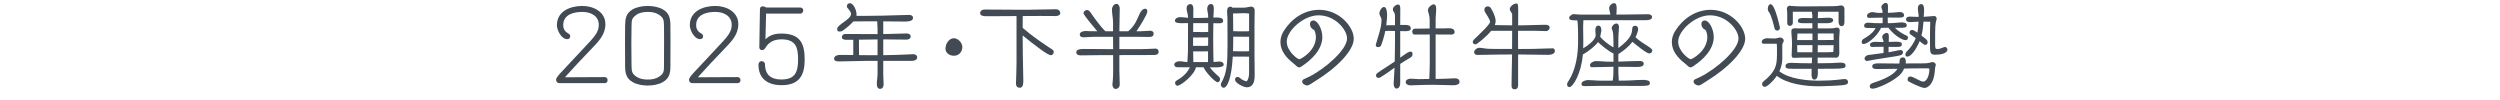 <?xml version="1.0" encoding="UTF-8"?><svg id="_レイヤー_2" xmlns="http://www.w3.org/2000/svg" xmlns:xlink="http://www.w3.org/1999/xlink" viewBox="0 0 600 24"><defs><style>.cls-1{fill:none;}.cls-2{clip-path:url(#clippath);}.cls-3{fill:#424a54;}</style><clipPath id="clippath"><rect class="cls-1" width="600" height="24"/></clipPath></defs><g id="Design"><g class="cls-2"><path class="cls-3" d="M134.23,19.957c-.462-.001-.77-.375-.77-.815,0-.594,1.166-1.716,1.562-2.155l5.369-5.743c2.223-2.354,3.322-3.521,3.322-5.259-.001-2.2-1.959-3.125-3.939-3.125-2.09,0-4.599.617-4.598,3.169,0,.88.396,1.54,1.056,1.893.551.308.616.528.616.813,0,.44-.33.66-.726.66-1.387,0-2.465-2.135-2.465-3.345-.001-3.388,3.233-4.62,6.116-4.62,2.685,0,5.522,1.43,5.523,4.356,0,2.53-1.562,4.114-3.762,6.382-1.98,2.045-3.917,4.113-5.81,6.227l-.132.154,9.55-.045c.396,0,.682.33.682.727,0,.418-.242.727-.682.727h-10.914Z"/><path class="cls-3" d="M155.461,20.528c-1.188,0-2.574-.22-3.608-.813-1.562-.902-1.804-2.135-1.826-3.807-.021-1.343-.021-3.74-.021-5.92,0-1.584,0-3.035.021-3.872.043-1.716.219-2.948,1.825-3.872,1.034-.594,2.421-.814,3.608-.814,1.188,0,2.574.221,3.608.814,1.562.902,1.805,2.111,1.828,3.784.021.858.021,2.222.021,3.696,0,2.904-.021,6.161-.021,6.161,0,1.694-.242,2.927-1.827,3.829-1.034.594-2.42.813-3.608.813ZM159.378,9.461c0-1.408,0-2.685-.022-3.278-.044-1.32-.022-1.849-1.188-2.641-.792-.528-1.717-.683-2.707-.683s-2.046.199-2.706.683c-1.188.858-1.144,1.298-1.188,2.706-.021.99-.044,2.597-.044,4.247,0,2.024.022,4.114.044,5.259.044,1.32.022,1.87,1.188,2.662.748.506,1.716.682,2.706.682s1.937-.176,2.707-.682c1.188-.77,1.188-1.364,1.188-2.684,0,0,.022-3.434.022-6.271Z"/><path class="cls-3" d="M166.13,19.957c-.462,0-.77-.375-.77-.814,0-.594,1.166-1.717,1.562-2.156l5.369-5.743c2.223-2.354,3.322-3.521,3.322-5.259-.001-2.2-1.959-3.125-3.939-3.125-2.09,0-4.599.617-4.598,3.169,0,.88.396,1.54,1.057,1.893.55.308.615.528.615.813,0,.44-.33.66-.726.66-1.387,0-2.465-2.134-2.465-3.344-.001-3.389,3.233-4.621,6.116-4.621,2.685,0,5.522,1.43,5.523,4.356,0,2.53-1.562,4.114-3.762,6.382-1.98,2.045-3.917,4.113-5.81,6.227l-.132.154,9.55-.045c.396,0,.682.33.682.727,0,.418-.242.727-.682.727h-10.914Z"/><path class="cls-3" d="M183.861,3.256l-.153,6.184c.836-.814,1.87-1.387,3.807-1.387,4.444,0,5.61,2.267,5.61,6.228,0,3.74-1.254,6.161-5.566,6.161-3.19,0-5.523-1.475-5.523-4.908,0-.461.265-.857.771-.857.396,0,.792.309.792.727,0,2.574,1.475,3.674,3.917,3.674,3.256,0,4.026-1.693,4.026-4.818,0-2.883-.55-4.818-3.982-4.818-1.782,0-3.081.66-3.895,2.09-.198.33-.462.484-.858.484-.33,0-.572-.33-.572-.66l.153-9.154c0-.439.264-.682.682-.682.265,0,.396.089.551.154.132.066.264.133.418.133h8.053c.462,0,.683.352.683.703,0,.353-.242.748-.683.748h-8.229Z"/><path class="cls-3" d="M211.979,14.609v3.235c0,.792.088,1.606.088,2.397,0,.529-.22,1.079-.836,1.079-.683,0-.792-.683-.792-1.232,0-.792.176-1.584.176-2.376v-3.104h-2.685c-2.178,0-4.379.133-6.557.133-1.057,0-1.188-.352-1.188-.66,0-.814,1.122-.902,1.364-.902,1.078,0,2.156,0,3.234.021v-3.652h-1.716c-.396,0-1.013-.088-1.013-.615,0-.418.309-.771.748-.771h2.575c1.737,0,3.498.022,5.236.022v-1.453c0-.418-.044-1.056-.088-1.605h-3.587c-.704,0-1.43,0-2.134.021-.748.836-1.694,1.606-2.597,2.244-.22.154-.484.176-.727.176-.506,0-.55-.219-.55-.659,0-1.013,3.322-2.223,3.321-3.587,0-.506-.659-1.145-.945-1.54-.044-.065-.044-.22-.044-.286,0-.484.285-.727.748-.727.792,0,1.562,1.673,1.562,2.686,0,.109,0,.242-.021.352h2.046c2.883,0,5.743-.088,8.625-.176.639-.022,1.299-.045,1.937-.045.462,0,.969.154.969.705.001.836-1.298.88-1.87.88-1.76,0-3.521-.044-5.28-.044v3.036h.594c1.673-.022,3.411-.11,5.039-.132.44,0,.946.197.946.727,0,.506-.506.748-.946.748-1.628,0-3.278-.045-4.907-.045h-.726v3.785c1.694,0,4.818-.133,5.875-.176.418-.022.88-.066,1.298-.066.462,0,.968.221.968.748,0,.639-.704.857-1.231.857h-6.909ZM210.614,9.461l-4.467.066c0,1.232,0,2.465.022,3.697.682,0,1.342.021,2.024.021h2.42v-3.785Z"/><path class="cls-3" d="M226.916,11.684c0-1.122.792-2.508,2.024-2.508,1.012,0,2.024,1.121,2.024,2.111,0,1.145-.837,2.091-2.003,2.091-1.122,0-2.046-.683-2.046-1.694Z"/><path class="cls-3" d="M245.594,19.518c0,.396-.021,1.54-.813,1.54-.704,0-.946-.462-.946-1.013v-.065c.044-1.606.132-3.301.132-4.95l-.001-11.178-2.156.021c-1.65,0-3.961.021-5.083.021-.572,0-1.496-.065-1.496-.748,0-.527.484-.857,1.012-.857,1.276,0,2.531,0,3.807.021,1.101.022,2.267.022,3.411.022h3.784c1.628,0,3.389-.089,6.205-.11.572,0,1.012.352,1.012.946,0,.462-.571.683-1.078.683-1.056-.022-2.464-.022-3.872-.022-1.387,0-2.772,0-3.829.022h-.22c-.021.66-.021,1.562-.021,2.002v.836c2.288,2.002,4.994,3.828,7.194,5.259.177.132.265.33.265.528,0,.374-.265.77-.683.77-.813,0-3.696-2.266-6.776-4.73,0,1.519.021,5.875.153,10.605v.396Z"/><path class="cls-3" d="M267.154,13.225h-2.288c-1.827,0-3.675.066-5.501.066-.506,0-1.057-.154-1.057-.727,0-.814,1.145-.814,2.003-.814,2.288,0,4.555.044,6.843.044l-.022-2.97h-3.521c-.924,0-1.848.021-2.772.088-.242.021-.506.043-.748.043-.483,0-.946-.131-.946-.703,0-.616.925-.814,1.408-.814.353,0,.704.044,1.057.044.572.022,1.166.022,1.738.022-.946-1.123-3.302-3.917-3.302-4.335,0-.483.484-.771.924-.771.286,0,.572.353.727.551.858,1.232,2.355,3.389,3.609,4.555h1.826v-2.135c-.001-1.034-.265-2.068-.265-3.103,0-.571.44-1.342,1.078-1.342.528,0,.792.638.792,1.078,0,1.826-.087,3.675-.087,5.501h2.112c.726-.594,1.32-1.32,1.782-2.135.396-.704.681-1.475,1.033-2.2.242-.483.682-1.078,1.276-1.078.439,0,.506.33.506.704,0,.66-1.848,3.564-2.31,4.246l-.308.463h.924c.792,0,1.606-.133,2.398-.133.418,0,.814.242.814.683,0,.726-.551.813-1.145.813-1.166,0-2.332-.043-3.499-.043h-3.586v2.97h5.039c1.21,0,2.42-.088,3.608-.132.33,0,.77.154.77.792s-.66.748-1.166.748c-2.75,0-5.501.022-8.251.022v3.543c0,1.188.088,2.354.088,3.542,0,.55-.44,1.034-.99,1.034-.506,0-.77-.616-.77-1.034,0-.286.065-.595.088-.88.065-.748.088-1.496.088-2.244v-3.961Z"/><path class="cls-3" d="M290.342,16.151c.264.353.571.704.88,1.034.418.439.88.814,1.32,1.232.22.197.264.396.264.682,0,.309-.242.639-.572.639-.682,0-3.146-2.751-3.366-3.587h-1.849c-.33,1.804-3.608,4.423-4.444,4.423-.33,0-.55-.353-.55-.639,0-.396.11-.462.902-.945,1.716-1.057,2.398-2.311,2.64-2.839h-2.882c-.418,0-.858-.177-.858-.66,0-.528.771-.792,1.21-.792.66,0,1.276.176,1.937.197.022-.879.11-1.738.132-2.617,0-.484.022-1.101.022-6.514v-.22c-.506,0-1.034.022-1.54.022-.396,0-1.606,0-1.606-.572-.001-.594.681-.881,1.187-.881.66,0,1.299.11,1.959.154,0-.132-.022-.264-.022-.396-.021-.638-.33-1.209-.33-1.848,0-.572.309-1.034.925-1.034.615,0,.704.726.704,1.188,0,.703-.022,1.43-.022,2.134h1.21c.792,0,1.585-.044,2.377-.065,0-.176-.022-.33-.022-.506-.021-.572-.22-1.123-.22-1.695,0-.506.308-1.078.88-1.078.704,0,.704.748.704,1.254,0,.66-.088,1.32-.11,1.98h.793c.55,0,1.562.022,1.562.793,0,.506-.55.594-.946.594-.462,0-.945-.021-1.408-.021-.021,1.166-.044,2.354-.044,3.52,0,1.453.022,2.883.044,4.335,0,.483.022.968.044,1.452.484-.021.969-.109,1.475-.109.44,0,.968.242.968.748,0,.572-1.21.638-1.605.638h-1.738ZM289.968,8.979c-1.211,0-2.421.021-3.631.021v2.002h1.145c.506,0,1.012.022,1.518.022.309,0,.639-.022.946-.044l.022-2.002ZM289.968,5.546h-3.587c0,.704-.021,1.431-.021,2.134h1.122c.506,0,1.012.022,1.518.022.33,0,.639-.022.969-.044v-2.112ZM289.924,12.322c-1.188,0-2.377.022-3.564.022.021.858.044,1.694.044,2.552h3.521v-2.574ZM299.209,19.496c.439-.44.572-1.342.572-1.937v-3.96c-.793,0-1.606-.022-2.398-.022h-1.519c-.286,5.368-1.364,7.481-2.179,7.481-.439,0-.682-.396-.682-.793,0-.242.132-.439.242-.638,1.166-2.134,1.364-4.29,1.364-8.89,0-2.135-.022-4.291-.023-6.425,0-.506-.088-.99-.088-1.496,0-.572.088-1.21.814-1.21.242,0,.374.088.462.242h2.464c.463,0,.925-.045,1.364-.154.242-.044.462-.109.704-.109.462,0,.814.373.814.836,0,1.32-.043,2.617-.043,3.938v6.008c0,1.893.044,3.807.044,5.698,0,1.32-.242,2.882-1.914,2.882-.727,0-2.795-.989-2.795-1.826,0-.373.198-.66.595-.66.418,0,.704.375,1.012.595.154.11.858.44,1.057.44h.132ZM299.78,3.258c-.154,0-.265-.022-.419-.045-.329-.043-.682-.043-1.012-.043-.814,0-1.606.065-2.42.065.022,1.408.045,2.816.045,4.247.483.021.968.043,1.452.043h1.628c.198,0,.462-.043.727-.043l-.001-4.225ZM299.781,8.824c-.793,0-1.606-.021-2.398-.021h-1.408c0,1.012,0,2.199-.044,3.477.506.021.989.043,1.496.043h1.628c.198,0,.462-.043.727-.043v-3.455Z"/><path class="cls-3" d="M314.278,20.332c-.177.088-.353.176-.551.176-.462,0-1.21-.374-1.21-.945,0-.33.33-.529.418-.572.396-.199.814-.353,1.21-.551,3.829-1.893,9.153-6.49,9.153-9.219,0-2.025-2.773-5.545-6.865-5.545-3.587,0-7.612,3.696-7.612,6.314,0,2.289,2.552,4.225,3.015,4.225.33,0,3.982-1.958,3.982-5.347,0-.418-.154-1.231-.374-1.584-.11-.154-.242-.198-.396-.286-.396-.221-.66-.792-.66-1.232,0-.484.309-.857.814-.857,1.056,0,2.156,2.111,2.156,3.96,0,3.059-2.618,5.522-4.973,7.063-.22.154-.418.242-.594.242-.198,0-.374-.088-.595-.287-.198-.176-.462-.439-.726-.638-1.738-1.364-3.169-2.992-3.169-5.192,0-.946.309-1.849.814-2.641,1.869-2.971,4.928-5.061,8.514-5.061,4.709,0,8.274,3.982,8.274,6.953,0,2.771-3.96,6.908-9.197,10.121-.484.286-.946.639-1.43.902Z"/><path class="cls-3" d="M336.057,19.98c0,.55-.241,1.275-.901,1.275-.507,0-.683-.726-.683-1.144,0-.374.044-.748.066-1.122.044-.727.109-1.717.154-2.75-.396.264-.749.55-1.101.791-.132.111-2.332,1.673-2.662,1.673-.374,0-.683-.176-.683-.55,0-.242.11-.463.286-.594.484-.375,1.276-.859,2.068-1.387l2.135-1.408c.021-1.387.065-3.234.065-4.709v-2.618h-.264c-.309,0-.572-.022-.836-.022h-.595c-.22,0-.439.022-.638.022-.242,1.232-.683,2.685-1.013,3.477-.109.265-.418.396-.659.396-.353-.021-.616-.153-.616-.396,0-.153.021-.265.396-1.474.902-2.904.969-3.564.989-4.842,0-.088-.132-.373-.264-.638-.11-.22-.242-.506-.242-.704,0-.77.66-1.584,1.078-1.584.638,0,.77,1.122.77,1.958,0,.507-.064,1.452-.196,2.442h.088c.286,0,.572-.021.792-.021h1.21l-.001-2.244c0-.551-.198-.837-.352-1.057-.088-.11-.154-.221-.154-.594,0-.44.727-1.078,1.232-1.078.374,0,.55.285.55,1.1v.309c0,.594-.022,1.386-.021,2.332v1.166h1.123c.704,0,1.408.088,1.408.88,0,.507-.683.616-1.211.616h-.176c-.33,0-.748-.021-1.145-.021v6.381c1.299-.946,2.003-1.453,2.442-1.453.44,0,.507.287.507.66,0,.529-.418.748-.858.99-.572.309-1.298.793-2.091,1.299v4.643ZM349.281,18.792c.527,0,1.012.286,1.012.858,0,.639-.748.814-1.584.814-.88,0-1.672-.045-2.42-.066-.683-.021-1.562-.044-2.245-.044-1.231,0-2.552.022-3.564.065-.66.022-1.276.066-1.87.066-.44,0-.88-.088-1.145-.439-.065-.066-.088-.199-.088-.375,0-.439.507-.791,1.166-.791.177,0,.484.021.837.043.439.022.88.066,1.144.066.462,0,.881-.021,1.299-.021l1.21-.022c.065-1.298.11-3.19.11-3.807v-6.865c-.595,0-1.232.022-1.761.022h-1.958c-.286,0-.484-.374-.484-.748,0-.309.22-.639.638-.66.616-.022,2.112-.022,3.543-.045v-1.826c-.001-.682-.045-1.254-.354-2.156-.044-.131-.065-.264-.065-.373,0-.836,1.034-1.453,1.386-1.453.286,0,.595.221.595.99v.176c0,1.013-.132,1.52-.131,2.619v2.002h1.605c.265,0,.572,0,.836-.021.265,0,.507-.022.793-.022.66,0,1.32.198,1.32.925,0,.439-.419.594-.814.594-1.188-.022-2.465-.022-3.74-.022v10.672c.704,0,1.363-.022,1.914-.044.396,0,.792-.021,1.166-.044.484-.022.946-.066,1.408-.066h.242Z"/><path class="cls-3" d="M364.351,13.071v7.394c0,.527-.242.968-.814.968-.528,0-.771-.308-.771-.813,0-2.51.11-5.039.132-7.548-1.012,0-2.002.022-3.014.022-1.694,0-3.608.088-5.303.088-.396,0-.792-.198-.792-.66,0-.506.682-1.057,1.166-1.057.66,0,1.54.221,2.222.242.704.021,1.32.044,5.523.044h.197c0-1.452.022-2.904.022-4.356h-5.039c-1.188,1.475-3.454,3.256-3.74,3.256-.352,0-.682-.241-.682-.594,0-.109.021-.176.065-.264.198-.33.748-.792,1.034-1.078.353-.374,3.059-2.838,3.059-3.477,0-.506-.925-1.893-1.211-2.332-.132-.221-.154-.33-.154-.572,0-.463.308-.814.792-.814.154,0,.418.088.55.176.309.221,1.364,2.223,1.365,3.345,0,.286-.088.638-.197.968.241,0,.462.022.704.022,1.144.022,2.31.044,3.454.044l-.001-2.596c0-.375-.572-.859-.572-1.299,0-.594.946-1.342,1.519-1.342.439,0,.506.197.506,1.804,0,1.145-.021,2.288-.021,3.433h1.144c1.761,0,3.543-.132,5.303-.132.462,0,1.122.088,1.122.683,0,.396-.396.836-.813.836-.793,0-1.606-.066-2.398-.066h-4.379v2.288c0,.683.022,1.386.022,2.068h.396c.946,0,2.354,0,3.301-.022,1.562-.021,3.103-.131,4.664-.131.309,0,.463.373.463.638,0,.924-1.541.924-1.585.924-2.156,0-4.73-.088-6.887-.088h-.352Z"/><path class="cls-3" d="M387.23,12.83h-.022c-1.034-.463-2.838-1.893-3.696-2.729-.506.792-2.267,2.244-3.631,2.971-.374,4.664-2.42,7.832-3.19,7.832-.33,0-.594-.264-.594-.594,0-.176.044-.374.132-.528.286-.483.595-.924.836-1.431,1.255-2.551,1.673-5.521,1.673-8.36v-1.276c0-2.904-.132-3.586-.198-3.828h-.484c-1.231,0-1.452-.221-1.453-.572,0-.133.022-.265.11-.353.198-.241.616-.571.924-.571.506,0,1.034.109,1.54.109h7.306c-.044-.527-.286-1.033-.286-1.584,0-.527.66-1.166,1.188-1.166.594,0,.615.881.615,1.299,0,.483-.044.968-.065,1.451.902,0,1.826,0,2.729-.021,1.628-.021,3.278-.066,4.906-.066.374,0,.925.198.925.66.001.705-.989.771-1.496.771h-14.983c-.022.483-.066.99-.066,1.474,0,1.166.044,2.355.044,3.521,0,.594,0,1.188-.021,1.76,2.97-1.805,2.992-2.992,2.992-3.125,0-.418-.088-.857-.088-1.275,0-.484.176-1.057.748-1.057.55,0,.704.66.704,1.101,0,.241-.088.528-.132.771-.044.197-.089.418-.11.615l-.044.221c.77.902,2.046,1.869,2.971,2.398l.22.109c0-.969,0-3.103-.154-3.74-.065-.309-.264-.551-.264-.858,0-.55.616-1.122,1.144-1.122.419,0,.595.484.595.836,0,.44-.066.881-.088,1.32-.066.881-.066,1.211-.066,3.719.066-.044.132-.066.176-.11,2.927-2.222,3.081-3.41,3.146-4.444.044-.506.177-.77.727-.77.484,0,.704.373.704.813,0,.33-.198.901-.309,1.21-.088.242-.197.484-.33.727.858.814,1.893,1.475,2.883,2.09q1.166.727,1.166,1.078c0,.374-.352.727-.726.727-.66,0-3.146-2.024-4.049-2.795-.858,1.101-2.068,2.113-3.389,2.949v1.804c1.65-.044,3.301-.153,4.951-.153.462,0,1.144.021,1.144.659,0,.749-1.056.771-1.584.771-1.496,0-3.015-.045-4.511-.045,0,1.102,0,2.223.11,3.323.901,0,1.782,0,2.685-.044,1.122-.066,2.266-.133,3.388-.133.265,0,.99.133,1.188.287.132.088.198.33.198.484,0,.682-.683.682-2.795.682-3.036,0-6.072-.021-9.109-.021-1.144,0-2.266.065-3.41.065-.66,0-1.101,0-1.101-.507,0-.682,1.034-.945,1.585-.945.813,0,1.606.109,2.42.132.484.022.969.022,1.452.022.683,0,1.364-.022,2.047-.022.153-.968.176-2.179.176-3.323-1.761.023-3.499.111-5.259.111-.264,0-.374-.287-.374-.507,0-.594.946-.968,1.364-.968.594,0,1.21.044,1.804.088.814.066,1.65.066,2.465.066v-1.98Z"/><path class="cls-3" d="M408.218,20.333c-.177.088-.353.176-.551.176-.462,0-1.21-.374-1.21-.946,0-.33.33-.527.418-.572.396-.197.814-.352,1.21-.55,3.829-1.892,9.153-6.491,9.153-9.22,0-2.023-2.773-5.545-6.865-5.545-3.587,0-7.612,3.697-7.612,6.315,0,2.288,2.552,4.225,3.015,4.225.33,0,3.982-1.958,3.982-5.347,0-.418-.154-1.232-.374-1.584-.11-.154-.242-.198-.396-.286-.396-.22-.66-.792-.66-1.232,0-.483.309-.858.814-.858,1.056,0,2.156,2.113,2.156,3.961,0,3.059-2.618,5.523-4.973,7.062-.22.154-.418.242-.594.242-.198,0-.374-.088-.595-.285-.198-.176-.462-.44-.726-.639-1.738-1.364-3.169-2.992-3.169-5.192,0-.946.309-1.849.814-2.641,1.869-2.97,4.928-5.061,8.514-5.061,4.709,0,8.274,3.982,8.274,6.952,0,2.773-3.96,6.91-9.197,10.122-.484.286-.946.638-1.43.902Z"/><path class="cls-3" d="M427.753,14.084c0,1.078-.264,2.091-.704,3.037,2.377,1.848,6.689,2.244,9.527,2.244,1.673,0,3.367-.088,5.039-.286.374-.044.726-.11,1.1-.11.484,0,.814.242.814.748,0,.44-.396.551-.726.639-1.034.242-5.875.352-6.315.352-3.146,0-7.459-.506-10.056-2.508-.88,1.319-2.332,2.64-2.882,2.64-.44,0-.639-.286-.639-.704,0-.176.066-.33.177-.462.286-.308.638-.528.945-.813,2.442-2.268,2.442-3.609,2.442-6.623,0-.572,0-1.167-.044-1.738h-3.19c-.264,0-.418-.221-.418-.463,0-.55.771-.857,1.232-.857.616,0,1.21.065,1.826.065.484,0,.946-.241,1.431-.241.33,0,.792.374.792.704,0,.396-.353.748-.353.968v3.41ZM425.861,6.691c-.242-.947-.75-2.992-1.277-3.741-.265-.353-.309-.462-.309-.901,0-.375.198-1.035.66-1.035.286,0,.902.221,1.938,4.27.11.418.176.836.286,1.254.021.045.021.11.021.154,0,.352-.264.639-.615.638-.44,0-.616-.242-.704-.638ZM436.225,13.82v.33c0,.33.021.682.021,1.034,1.101,0,2.2-.022,3.301-.044.682-.021,1.386-.109,2.068-.109.55,0,1.32.021,1.32.726s-.528.748-5.237.748h-1.43c0,.33.021.66.021.968,0,.551-.065,1.629-.836,1.629-.616,0-.682-.748-.682-1.211,0-.484,0-.945.021-1.386h-4.444c-1.496,0-1.826-.088-1.826-.66,0-.265.132-.771,1.386-.771.814,0,1.606.088,2.421.088.836,0,1.672.022,2.508.022l.066-1.364h-2.442c-.66,0-1.298.066-1.958.066-.44,0-.507-.309-.507-.683,0-.813.089-1.606.089-2.42,0-.704-.022-1.431-.089-2.134-.021-.33-.065-.639-.065-.969,0-.551.021-.902,1.056-.902.066,0,.11.021.154.044h3.828v-1.254h-2.023c-.814,0-1.452,0-1.452-.572-.001-.66.856-.683,1.341-.683.704,0,1.43.022,2.134.045,0-.771,0-.946-.132-1.541h-4.555l.001,2.686c0,.418-.308.703-.726.703-.528,0-.616-.396-.616-.836l-.001-2.223c0-.352-.088-.726-.088-1.078,0-.373.33-.703.704-.703.132,0,.264.021.396.065.99.088,1.98.11,2.949.11.857,0,1.693-.022,2.53-.022,1.144,0,2.31,0,3.454-.022.682,0,1.387,0,2.068-.065.308-.022.616-.132.946-.132.396,0,.77.352.77.748l.001,3.125c0,.506-.065,1.1-.704,1.1-.594,0-.704-.704-.704-1.166l-.001-2.289h-4.929l-.065,1.541c.902-.022,1.782-.11,2.685-.11.396,0,1.012.132,1.013.595,0,.352-.33.726-1.584.726h-2.112v1.254h1.056c2.091,0,2.421-.022,2.509-.022.374-.021.704-.176,1.078-.176.44,0,.616.309.616.705,0,.594-.11,1.209-.11,1.804v1.826c0,.572.022,1.144.022,1.716,0,.221,0,1.188-.814,1.188-.088,0-.154-.022-.22-.044h-4.181ZM434.992,8.056h-3.608l-.066,1.562h3.675v-1.562ZM431.317,10.828c.022.572.044,1.145.044,1.717h3.608c.022-.529.022-1.101.022-1.717h-3.675ZM436.269,10.85c0,.748-.022,1.188-.022,1.695h2.223c.506,0,1.012-.045,1.519-.066.021-.551.088-1.078.088-1.629h-3.807ZM440.075,8.033h-3.807v1.584c1.276,0,2.53-.021,3.807-.021v-1.562Z"/><path class="cls-3" d="M454.77,6.67c.727.77,1.98,1.518,2.905,1.936.176.088.241.221.241.396,0,.088,0,.638-.594.638-.77,0-2.729-1.144-4.114-2.992-.595,0-1.166.022-1.761.044l-.132.264c-.99,1.914-3.146,3.609-4.07,3.609-.309,0-.44-.199-.44-.484,0-.221.154-.572.33-.682,2.244-1.255,2.816-2.268,3.015-2.686h-1.606c-.814,0-1.145-.043-1.145-.55,0-.55.528-.726.902-.726.528,0,1.034.088,1.54.109.595.022,1.188.022,1.782.022h.198c.022-.44.022-.902.021-1.343-1.122.022-2.223.066-3.345.066-.286,0-.418-.264-.418-.527,0-.507.814-.859,1.232-.859.462,0,.924.177,1.386.177h1.122c0-.132-.021-.265-.021-.396-.022-.353-.265-.639-.265-1.013,0-.462.572-.968,1.034-.968.528,0,.551.506.551.924,0,.748,0,1.122-.022,1.452.836-.022,1.672-.065,2.509-.177.109-.021.197-.021.308-.021s1.057.021,1.057.77c0,.551-.551.572-1.431.572h-1.166c-.198,0-.418-.021-.616-.021h-.704v.221c.001.373.001.77.023,1.144.77,0,1.562-.044,2.332-.132.308-.045.594-.066.902-.066.439,0,1.298.044,1.298.639,0,.638-.264.66-2.2.66h-.639ZM453.252,12.545c.616-.111,1.232-.221,1.826-.353.33-.066.682-.177,1.012-.177.396,0,.616.133.616.551,0,.55-.352.727-2.068.99-2.134.352-4.269.638-6.381,1.056-.065.022-.088.022-.153.022-.309,0-.616-.242-.616-.572,0-.439.483-.792.901-.858,1.211-.176,2.442-.308,3.653-.483,0-.353.021-.727.021-1.078v-.418c-.924,0-1.87.043-2.794.043-.286,0-.484-.242-.484-.527,0-.572.836-.704,1.276-.704.66,0,1.298.065,1.958.065h.022c0-.065-.022-.154-.022-.22-.044-.308-.286-.638-.286-1.034,0-.462.595-.946,1.034-.946.528,0,.55.484.55.902,0,.044,0,.902-.021,1.255.572-.022,1.144-.045,1.716-.045,1.013,0,1.431.11,1.431.66,0,.506-.484.594-1.276.594-.638,0-1.276,0-1.914-.021v1.299ZM463.043,16.505c-.132-.11-.506-.11-.792-.11-2.641,0-4.797.045-5.259.066-.198.439-.439.857-.682,1.145-1.694,1.958-5.919,3.674-6.777,3.674-.374,0-.792-.066-.792-.55,0-.44.308-.66.704-.792,4.797-1.541,5.633-2.904,5.94-3.433-1.628.044-3.234.065-4.862.065-.462,0-1.188-.021-1.188-.638,0-.638.704-.726,1.629-.726,1.386,0,2.794.043,4.181.043h.703c.022-.176.045-.373.045-.571,0-.507.264-.902.813-.902.528,0,.683.528.683.968v.133c0,.109,0,.22-.022.352,1.343-.021,2.706-.021,4.049-.021.682,0,1.364-.022,2.024-.242.109-.045.22-.066.352-.066.309,0,.792.264.792.616,0,.22-.088.418-.132.638-.065.353-.088.705-.109,1.057-.265,2.904-1.606,3.895-2.486,3.895-.814,0-3.675-1.452-3.895-1.629-.089-.065-.133-.308-.133-.439,0-.639.572-.682.683-.682.616,0,2.398,1.232,3.036,1.232.88,0,1.496-1.497,1.496-2.905v-.176ZM463.197,9.244c0-1.343,0-2.685.066-4.027-.551,0-1.078-.021-1.629-.021-.065,1.122-.198,2.266-.483,3.344,1.386,1.013,1.474,1.145,1.474,1.65,0,.375-.242.572-.616.572-.132,0-.286-.088-.374-.154l-.924-.726c-.836,2.003-2.068,3.696-2.904,3.696-.33,0-.506-.109-.506-.462,0-.286.132-.55.33-.748.945-.924,1.672-2.003,2.156-3.212l-1.276-.902c-.154-.11-.221-.264-.221-.463,0-.352.265-.615.616-.615.286,0,.771.308,1.276.66.154-.793.242-1.783.265-2.641-.704.021-1.431.109-2.135.109-.352,0-.858-.176-.858-.615-.001-.616.506-.705,1.012-.705.527,0,1.056.066,1.584.066h.418v-.264c0-.528-.176-1.078-.176-1.606,0-.396,0-.836.396-1.078.089-.065.221-.11.33-.11.309,0,.771,0,.771,1.519,0,.462-.066.946-.088,1.408v.11c.439-.022.858-.045,1.298-.088.44-.045.858-.088,1.298-.088.309,0,.507.373.507.66,0,.043-.022.065-.021.109-.33,1.188-.352,1.299-.352,5.721,0,1.276.021,1.43.572,1.43.439,0,1.166-.285,1.584-.461.065-.022.109-.045.176-.045.33,0,.616.287.616.617,0,1.056-2.024,1.254-2.839,1.254-1.342,0-1.342-.353-1.342-2.883v-1.012Z"/></g></g></svg>